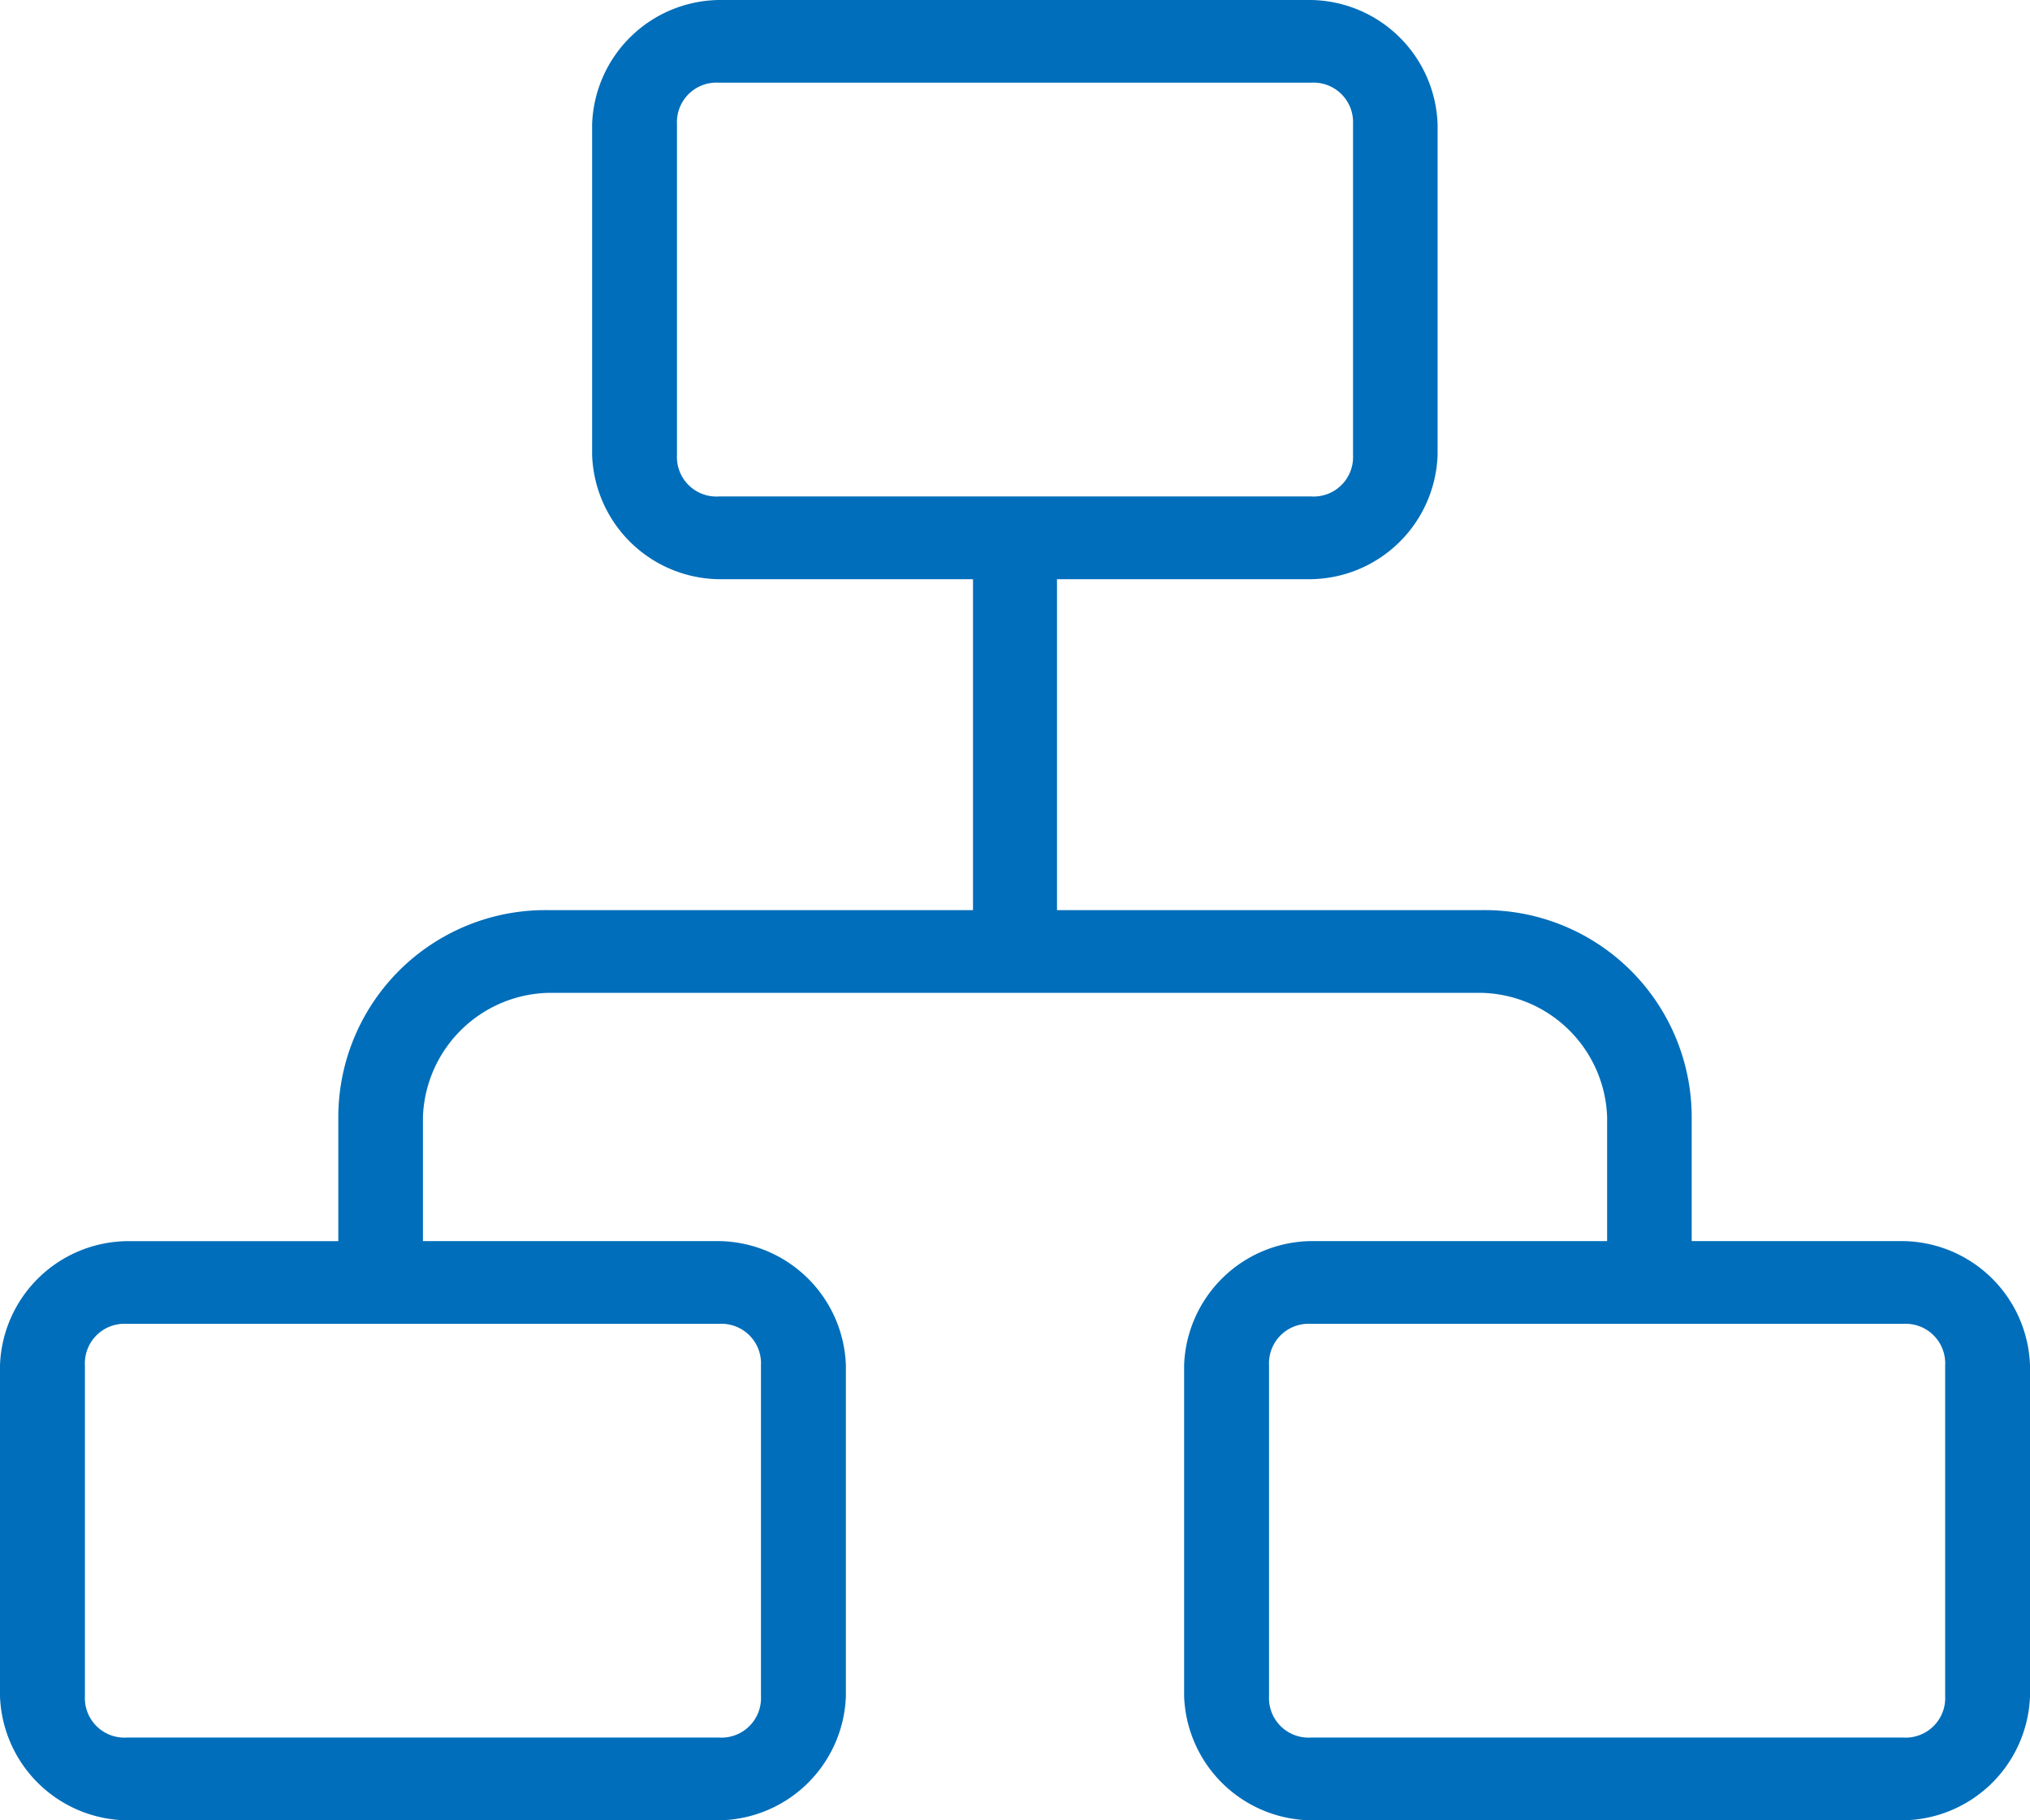<svg xmlns="http://www.w3.org/2000/svg" width="29" height="26"><path data-name="Shape 544 copy" d="M18.729 17.727a1.838 1.838 0 00-1.813 1.773v4.727A1.838 1.838 0 0018.729 26h8.458A1.838 1.838 0 0029 24.227V19.5a1.838 1.838 0 00-1.812-1.773h-3.021v-1.773A2.959 2.959 0 0021.146 13H15.1V8.273h3.625a1.838 1.838 0 001.812-1.772V1.773A1.838 1.838 0 0018.729 0h-8.458a1.838 1.838 0 00-1.812 1.773v4.728a1.838 1.838 0 001.813 1.772H13.9V13H7.854a2.959 2.959 0 00-3.021 2.955v1.773h-3.02A1.838 1.838 0 000 19.5v4.727A1.838 1.838 0 001.813 26h8.458a1.838 1.838 0 001.813-1.773V19.5a1.838 1.838 0 00-1.813-1.773H6.042v-1.773a1.838 1.838 0 011.812-1.773h13.292a1.838 1.838 0 011.813 1.773v1.773zm-8.458 1.182a.565.565 0 01.6.591v4.727a.565.565 0 01-.6.591H1.813a.565.565 0 01-.6-.591V19.5a.565.565 0 01.6-.591zm0-11.818a.564.564 0 01-.6-.591V1.772a.565.565 0 01.6-.591h8.458a.565.565 0 01.6.591V6.5a.564.564 0 01-.6.591zm16.917 11.818a.565.565 0 01.6.591v4.727a.565.565 0 01-.6.591h-8.459a.565.565 0 01-.6-.591V19.5a.565.565 0 01.6-.591z" fill="#006eba"/></svg>
